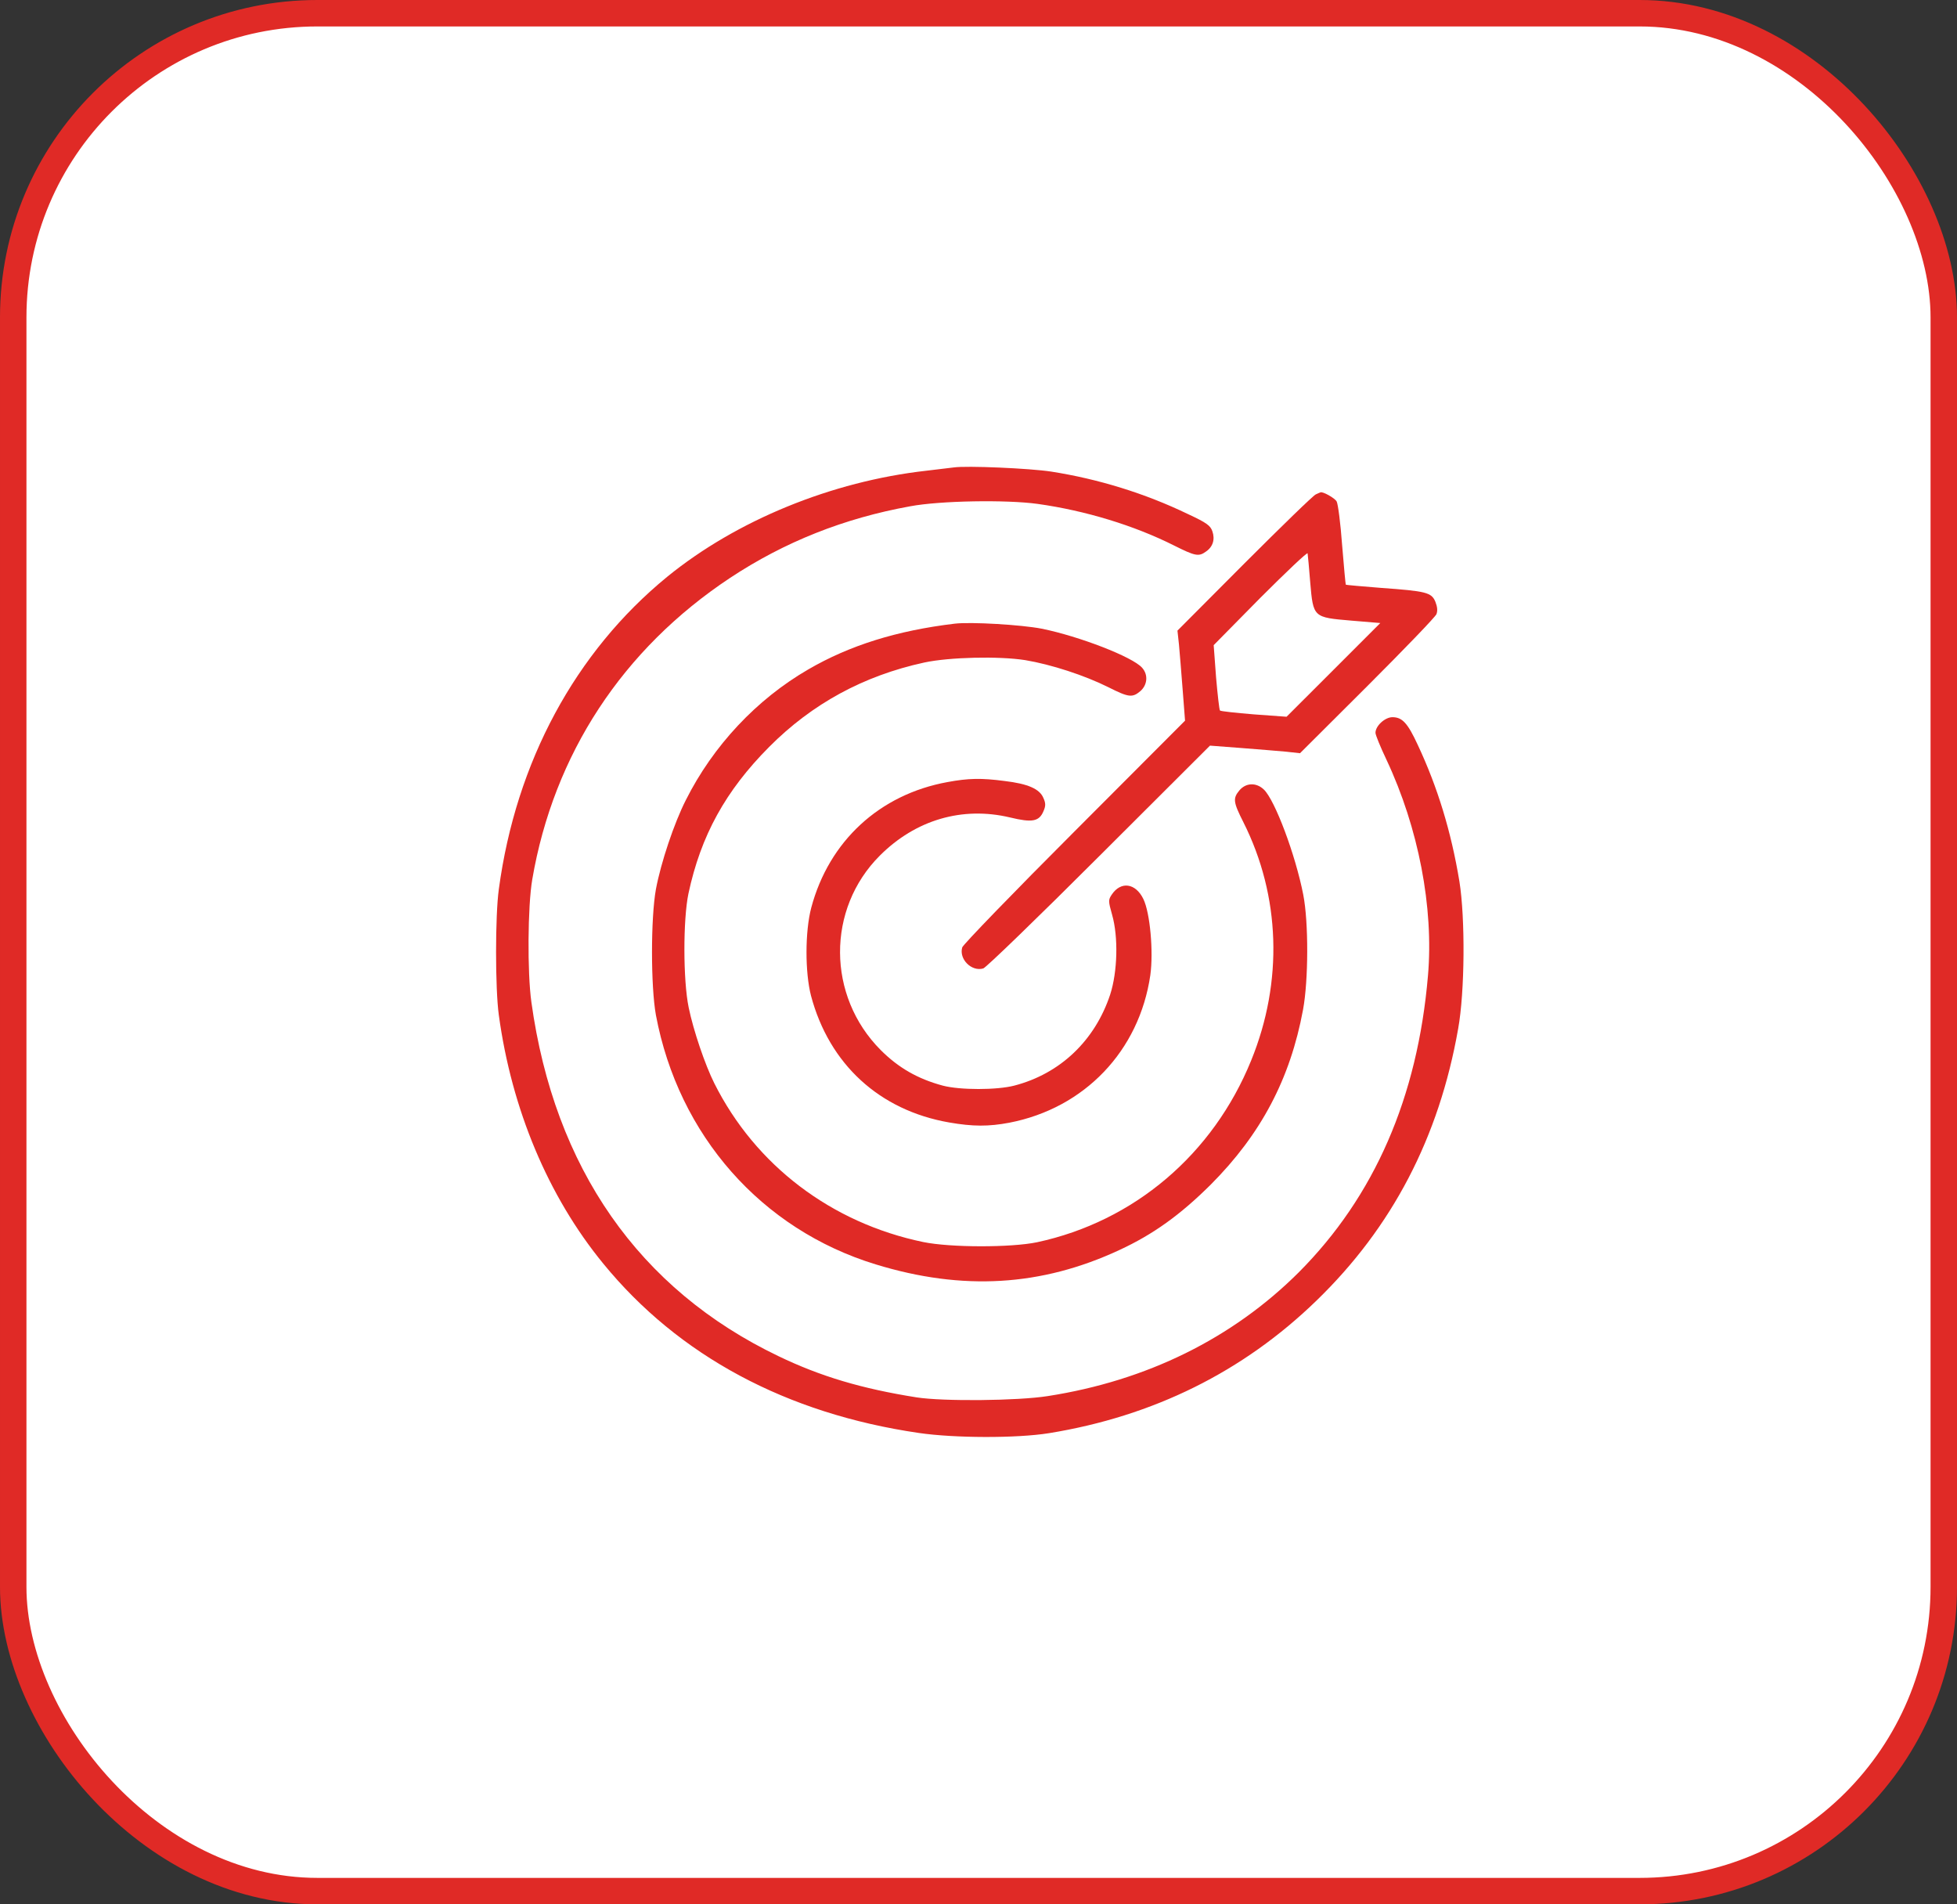 <svg width="74" height="72" viewBox="0 0 74 72" fill="none" xmlns="http://www.w3.org/2000/svg">
<rect x="0" y="0" width="74" height="72" fill="#333333" stroke="none"/>
<rect x="0.5" y="0.5" width="73" height="71" rx="11.5" fill="white" stroke="#E02A26"/>
<path d="M36.056 17.674C35.925 17.691 35.457 17.748 35.031 17.797C31.446 18.199 27.845 19.676 25.228 21.808C21.758 24.647 19.51 28.806 18.862 33.621C18.723 34.622 18.723 37.378 18.862 38.379C19.346 41.931 20.724 45.228 22.808 47.771C25.655 51.258 29.74 53.448 34.744 54.178C36.089 54.375 38.443 54.383 39.666 54.186C43.611 53.546 47.007 51.865 49.78 49.174C52.643 46.401 54.415 43.005 55.137 38.896C55.391 37.493 55.407 34.72 55.186 33.334C54.874 31.439 54.357 29.757 53.611 28.166C53.225 27.329 53.02 27.116 52.651 27.116C52.372 27.116 52.011 27.444 52.011 27.706C52.011 27.789 52.2 28.248 52.43 28.732C53.635 31.299 54.218 34.31 53.996 36.886C53.603 41.496 51.97 45.237 49.107 48.108C46.605 50.601 43.365 52.201 39.624 52.783C38.484 52.964 35.671 52.989 34.662 52.833C32.586 52.505 31.019 52.037 29.436 51.274C24.162 48.748 20.962 44.162 20.093 37.887C19.937 36.763 19.953 34.269 20.126 33.252C20.938 28.51 23.546 24.54 27.607 21.849C29.666 20.488 31.914 19.594 34.416 19.142C35.556 18.929 38.05 18.888 39.239 19.052C41.044 19.306 42.881 19.864 44.399 20.627C45.186 21.021 45.326 21.054 45.596 20.857C45.867 20.677 45.949 20.389 45.843 20.086C45.769 19.872 45.629 19.766 44.924 19.438C43.291 18.65 41.528 18.109 39.748 17.83C38.944 17.707 36.548 17.6 36.056 17.674Z" fill="#E02A26"/>
<path d="M49.756 18.691C49.666 18.724 48.452 19.905 47.057 21.3L44.523 23.843L44.58 24.368C44.605 24.647 44.67 25.418 44.719 26.066L44.81 27.247L40.626 31.439C38.321 33.744 36.418 35.713 36.385 35.819C36.254 36.262 36.738 36.746 37.181 36.615C37.288 36.582 39.256 34.679 41.561 32.374L45.753 28.191L46.934 28.281C47.582 28.33 48.353 28.396 48.632 28.42L49.157 28.478L51.7 25.943C53.095 24.548 54.276 23.326 54.317 23.219C54.366 23.088 54.35 22.941 54.276 22.752C54.129 22.399 53.932 22.35 52.217 22.227C51.504 22.169 50.897 22.12 50.888 22.104C50.88 22.096 50.815 21.423 50.749 20.603C50.691 19.791 50.593 19.052 50.544 18.962C50.478 18.831 50.002 18.568 49.928 18.617C49.92 18.617 49.846 18.65 49.756 18.691ZM49.543 22.014C49.658 23.351 49.658 23.342 51.102 23.465L52.193 23.556L50.421 25.328L48.649 27.099L47.41 27.009C46.737 26.952 46.155 26.894 46.13 26.862C46.106 26.837 46.04 26.271 45.983 25.607L45.893 24.392L47.656 22.604C48.632 21.628 49.436 20.865 49.444 20.922C49.453 20.98 49.502 21.472 49.543 22.014Z" fill="#E02A26"/>
<path d="M36.098 23.58C33.907 23.843 32.127 24.401 30.561 25.311C28.608 26.443 26.968 28.191 25.934 30.249C25.491 31.119 24.991 32.612 24.802 33.621C24.605 34.712 24.605 37.288 24.802 38.379C25.655 42.923 28.789 46.483 33.112 47.804C36.401 48.813 39.379 48.633 42.324 47.263C43.603 46.672 44.629 45.934 45.785 44.785C47.681 42.882 48.788 40.791 49.272 38.174C49.477 37.066 49.485 34.876 49.28 33.826C48.985 32.317 48.206 30.241 47.787 29.848C47.5 29.577 47.114 29.593 46.868 29.88C46.614 30.184 46.63 30.323 47.016 31.086C48.419 33.875 48.525 37.115 47.311 40.093C45.868 43.645 42.882 46.18 39.215 46.967C38.23 47.172 35.942 47.172 34.908 46.959C31.438 46.237 28.567 44.063 27.009 40.955C26.664 40.266 26.221 38.969 26.041 38.092C25.827 37.058 25.827 34.769 26.032 33.785C26.5 31.595 27.435 29.897 29.084 28.24C30.708 26.607 32.652 25.549 34.949 25.049C35.901 24.844 37.771 24.803 38.764 24.958C39.748 25.122 41.011 25.533 41.914 25.984C42.677 26.369 42.816 26.386 43.12 26.131C43.39 25.894 43.423 25.508 43.185 25.245C42.824 24.835 40.806 24.056 39.387 23.769C38.624 23.621 36.705 23.506 36.098 23.58Z" fill="#E02A26"/>
<path d="M35.827 29.569C33.26 30.036 31.348 31.8 30.676 34.318C30.438 35.221 30.438 36.763 30.667 37.649C31.356 40.233 33.251 41.98 35.893 42.439C36.787 42.595 37.386 42.595 38.165 42.448C41.011 41.898 43.079 39.732 43.497 36.87C43.62 35.984 43.489 34.515 43.234 33.99C42.939 33.383 42.381 33.309 42.037 33.826C41.906 34.023 41.906 34.072 42.053 34.589C42.291 35.426 42.258 36.738 41.98 37.6C41.405 39.339 40.093 40.594 38.354 41.045C37.697 41.217 36.295 41.217 35.647 41.045C34.703 40.791 33.973 40.372 33.301 39.7C31.266 37.657 31.25 34.368 33.268 32.35C34.621 30.996 36.385 30.479 38.19 30.906C39.035 31.111 39.297 31.062 39.461 30.66C39.543 30.471 39.543 30.364 39.453 30.168C39.313 29.831 38.879 29.634 37.984 29.528C37.107 29.413 36.623 29.421 35.827 29.569Z" fill="#E02A26"/>
</svg>
